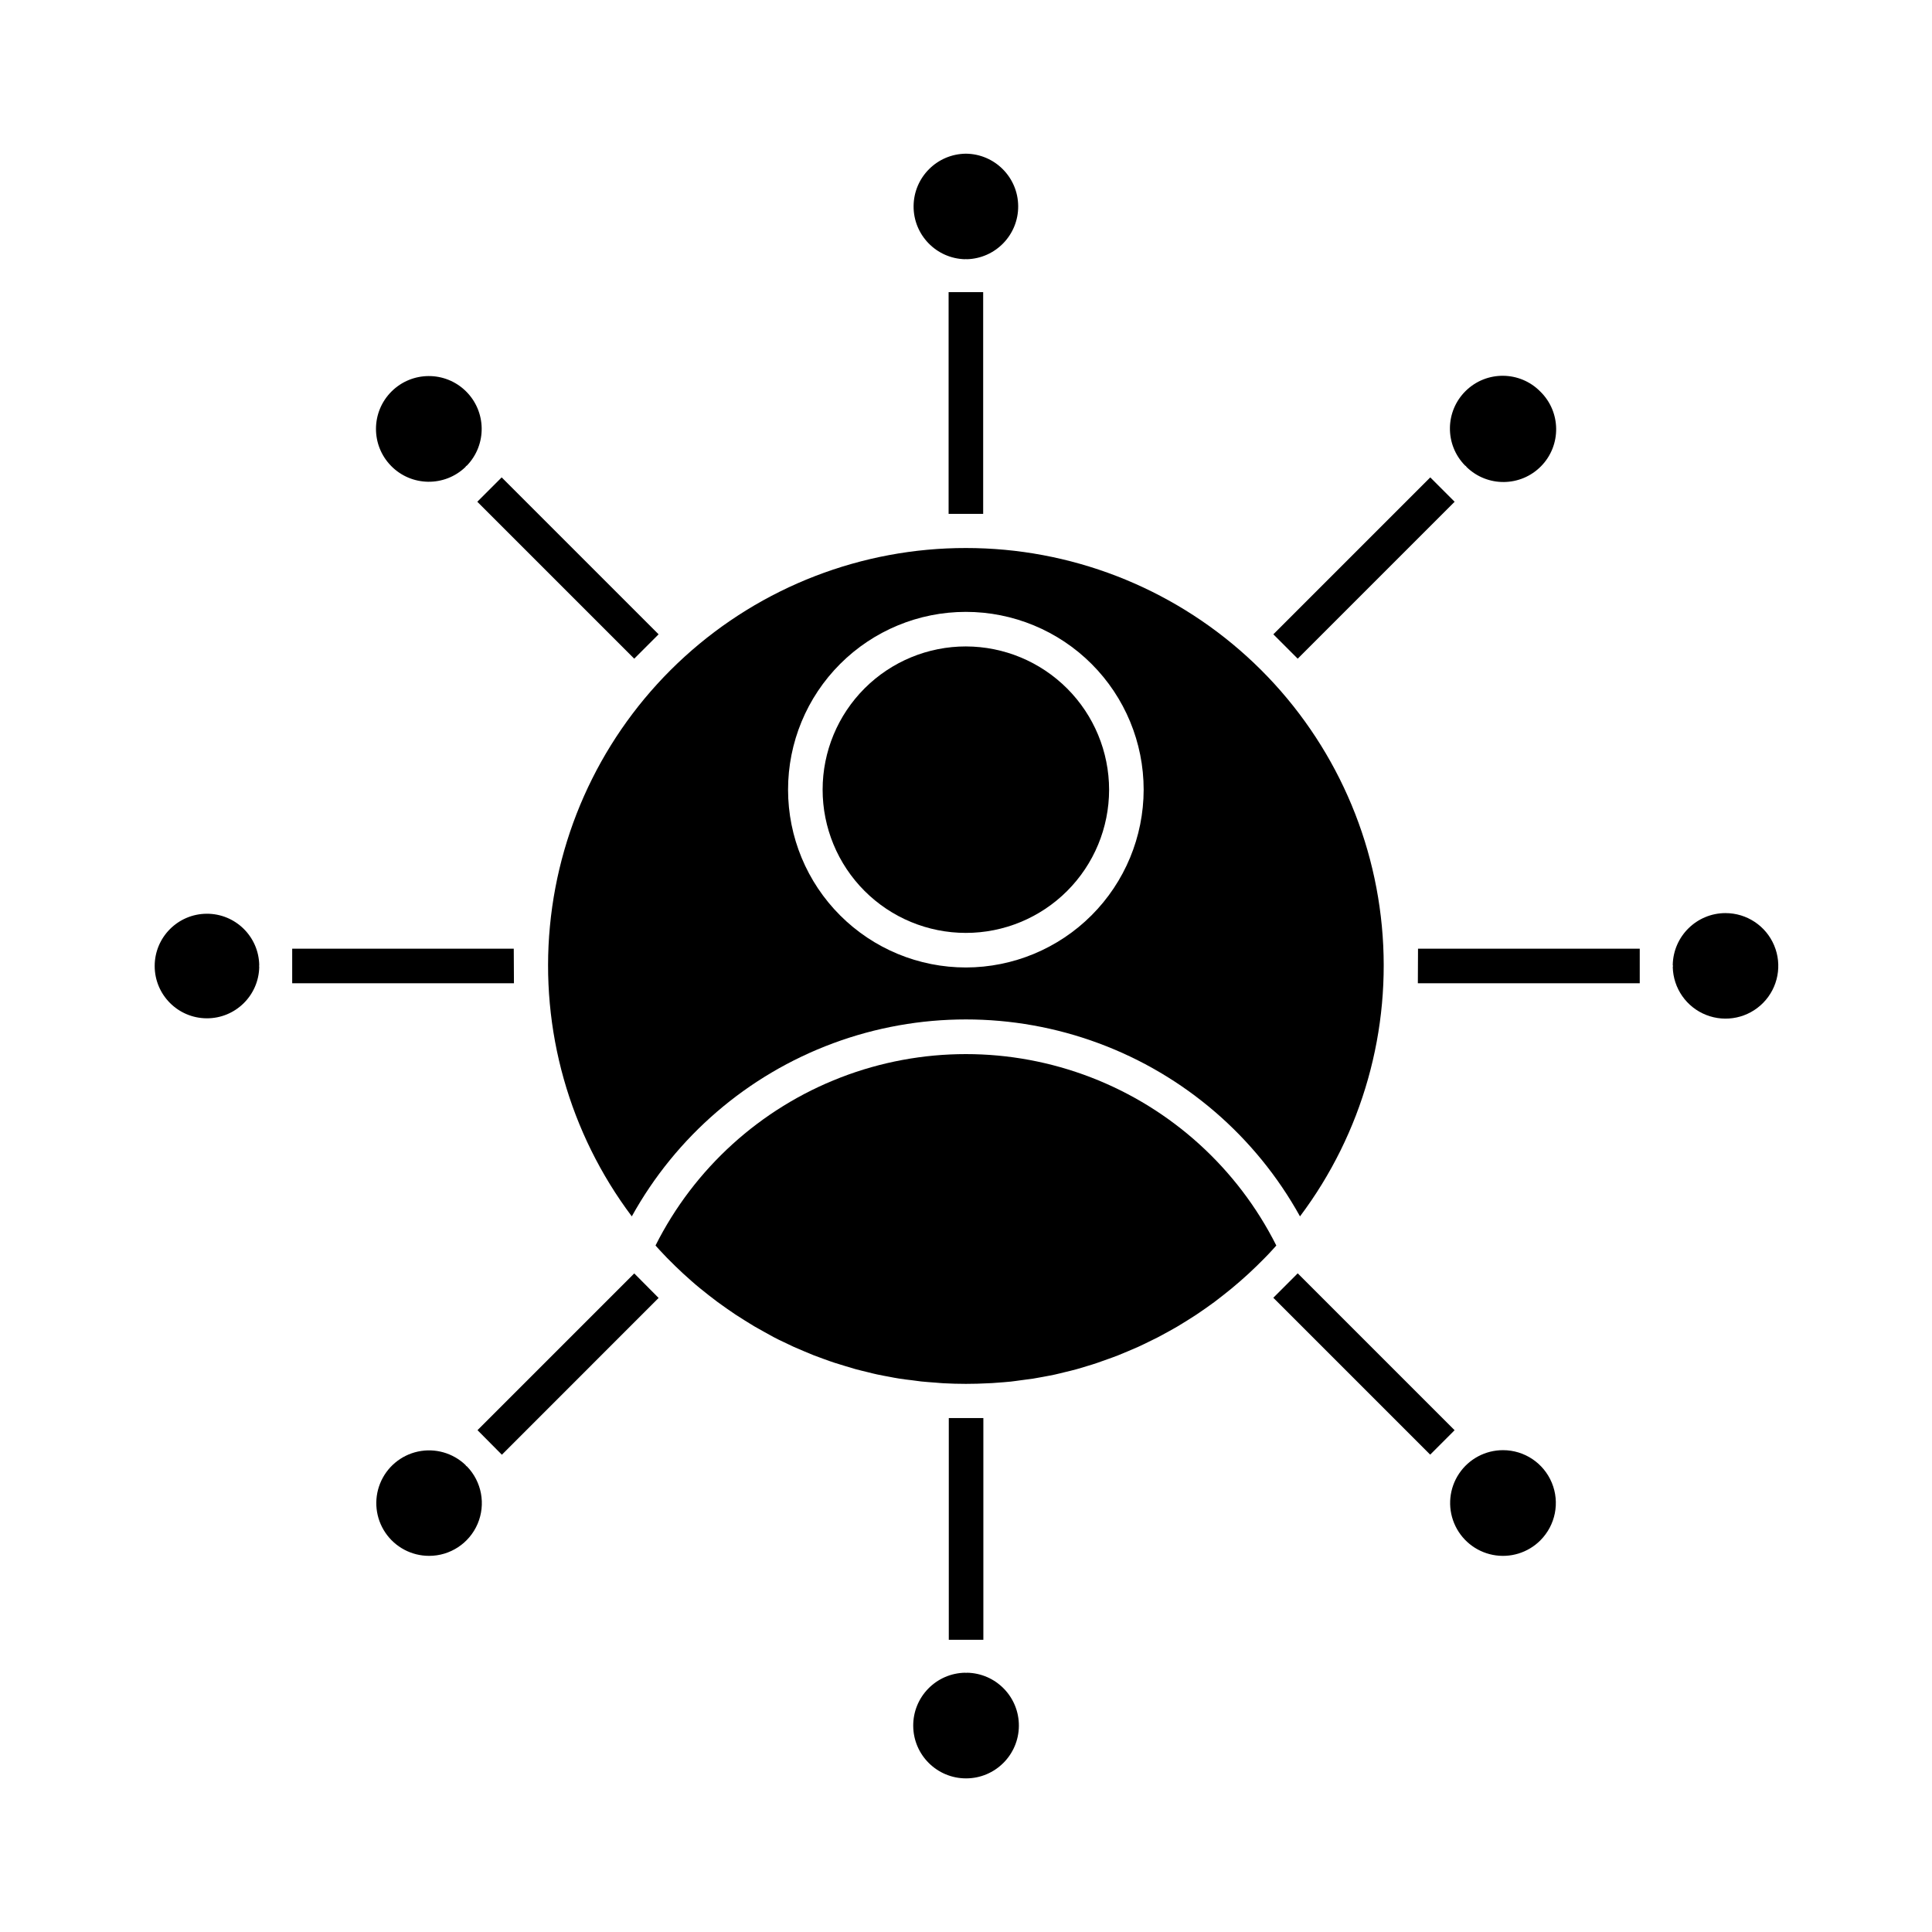 <?xml version="1.0" encoding="UTF-8"?>
<!-- Uploaded to: SVG Repo, www.svgrepo.com, Generator: SVG Repo Mixer Tools -->
<svg fill="#000000" width="800px" height="800px" version="1.1" viewBox="144 144 512 512" xmlns="http://www.w3.org/2000/svg">
 <g>
  <path d="m400 289.23c-27.562-0.027-54.141 10.234-74.535 28.77-20.395 18.539-33.137 44.023-35.73 71.461s5.141 54.855 21.699 76.891c11.723-21.184 30.656-37.461 53.355-45.879 22.699-8.418 47.668-8.418 70.367 0 22.703 8.418 41.633 24.695 53.355 45.879 16.551-22.031 24.289-49.441 21.695-76.875-2.59-27.43-15.32-52.91-35.703-71.449-20.383-18.539-46.953-28.809-74.504-28.797zm0 111.16c-12.5 0.012-24.492-4.945-33.336-13.781-8.844-8.832-13.816-20.816-13.82-33.316-0.008-12.5 4.953-24.492 13.793-33.332 8.836-8.84 20.82-13.809 33.32-13.809s24.488 4.965 33.328 13.805c8.836 8.84 13.801 20.828 13.797 33.328-0.02 12.484-4.984 24.453-13.809 33.281-8.824 8.828-20.793 13.801-33.273 13.824z"/>
  <path d="m257.69 556.32c5.613 0.016 10.691-3.336 12.891-8.504 2.195-5.168 1.086-11.148-2.816-15.184-0.074-0.07-0.176-0.09-0.246-0.164-0.074-0.074-0.09-0.16-0.156-0.23-3.356-3.207-8.082-4.539-12.617-3.559-4.535 0.984-8.289 4.152-10.016 8.461-1.73 4.305-1.207 9.191 1.395 13.035 2.598 3.844 6.938 6.144 11.578 6.144z"/>
  <path d="m267.5 267.53c0.074-0.074 0.176-0.102 0.25-0.168h0.004c5.316-5.543 5.176-14.328-0.309-19.703-5.484-5.371-14.273-5.324-19.703 0.105-5.43 5.43-5.477 14.215-0.102 19.703 5.371 5.484 14.16 5.621 19.699 0.305 0.07-0.07 0.094-0.168 0.16-0.242z"/>
  <path d="m400 315.31c-10.07-0.008-19.73 3.981-26.855 11.094-7.129 7.117-11.137 16.77-11.141 26.84-0.008 10.066 3.984 19.727 11.102 26.852 7.113 7.125 16.77 11.129 26.84 11.133 10.066 0.008 19.727-3.988 26.848-11.105 7.125-7.117 11.125-16.773 11.129-26.844-0.012-10.059-4.012-19.703-11.117-26.816-7.109-7.117-16.746-11.129-26.805-11.152z"/>
  <path d="m400.22 587.29c-0.07 0-0.129 0.043-0.203 0.043s-0.137-0.035-0.211-0.043c-7.691 0.113-13.852 6.41-13.793 14.102 0.055 7.691 6.309 13.898 14 13.898 7.691 0 13.945-6.207 14-13.898 0.059-7.691-6.102-13.988-13.793-14.102z"/>
  <path d="m399.97 184.73c-7.637 0.07-13.801 6.25-13.859 13.887-0.055 7.633 6.023 13.902 13.656 14.082 0.07 0 0.129-0.043 0.203-0.043 0.074 0 0.137 0.035 0.211 0.043 7.633-0.18 13.707-6.453 13.648-14.086-0.055-7.637-6.227-13.816-13.859-13.883z"/>
  <path d="m408.04 510.45c1.285-0.098 2.574-0.18 3.852-0.316 0.805-0.086 1.609-0.215 2.414-0.32 1.148-0.152 2.289-0.289 3.445-0.457 0.855-0.137 1.703-0.32 2.559-0.457 1.07-0.203 2.144-0.391 3.207-0.621 0.887-0.191 1.762-0.422 2.648-0.637 1.016-0.246 2.039-0.484 3.047-0.762 0.918-0.246 1.785-0.527 2.676-0.797 0.977-0.293 1.957-0.578 2.922-0.918 0.965-0.34 1.789-0.633 2.684-0.953 0.895-0.32 1.879-0.668 2.805-1.031 0.926-0.363 1.781-0.738 2.676-1.113 0.895-0.375 1.805-0.754 2.699-1.16 0.895-0.402 1.762-0.84 2.644-1.266 0.879-0.426 1.746-0.844 2.602-1.285 0.855-0.445 1.734-0.918 2.602-1.41 0.867-0.496 1.68-0.918 2.512-1.418 0.828-0.504 1.691-1.027 2.527-1.547 0.84-0.523 1.629-1.02 2.434-1.551 0.801-0.531 1.645-1.117 2.465-1.691 0.82-0.574 1.566-1.105 2.34-1.676 0.773-0.574 1.586-1.203 2.371-1.832 0.789-0.629 1.516-1.195 2.258-1.809 0.742-0.613 1.535-1.293 2.289-1.949 0.754-0.66 1.449-1.273 2.156-1.93 0.711-0.656 1.477-1.375 2.203-2.09s1.375-1.375 2.055-2.047c0.684-0.672 1.402-1.457 2.09-2.203 0.344-0.371 0.68-0.75 1.02-1.133l-0.008-0.004c-10.27-20.434-27.773-36.312-49.105-44.547-21.336-8.234-44.973-8.234-66.305 0s-38.84 24.113-49.105 44.547c0.363 0.402 0.719 0.812 1.09 1.211 0.641 0.691 1.289 1.375 1.945 2.055 0.727 0.742 1.465 1.477 2.211 2.199 0.68 0.656 1.363 1.305 2.051 1.945 0.754 0.695 1.523 1.375 2.289 2.055 0.766 0.684 1.434 1.238 2.16 1.832 0.727 0.594 1.582 1.277 2.383 1.906 0.801 0.629 1.496 1.168 2.258 1.73s1.641 1.188 2.465 1.762c0.824 0.578 1.559 1.086 2.344 1.609 0.789 0.523 1.699 1.094 2.555 1.625s1.598 1.004 2.414 1.484c0.816 0.48 1.75 0.992 2.629 1.48 0.879 0.484 1.652 0.918 2.492 1.375 0.84 0.457 1.805 0.918 2.711 1.336 0.906 0.422 1.691 0.828 2.547 1.215 0.855 0.383 1.859 0.805 2.793 1.199 0.859 0.367 1.723 0.738 2.594 1.078 0.953 0.371 1.914 0.711 2.875 1.059 0.875 0.312 1.742 0.641 2.625 0.918 0.984 0.324 1.98 0.617 2.977 0.918 0.875 0.262 1.746 0.539 2.629 0.781 1.027 0.281 2.062 0.516 3.09 0.77 0.871 0.211 1.734 0.457 2.609 0.629 1.078 0.234 2.168 0.426 3.25 0.629 0.844 0.156 1.68 0.336 2.527 0.457 1.152 0.188 2.316 0.324 3.477 0.457 0.797 0.102 1.59 0.23 2.391 0.316 1.285 0.137 2.578 0.219 3.871 0.316 0.688 0.051 1.375 0.129 2.055 0.16 1.984 0.109 3.969 0.164 5.953 0.164 1.984 0 3.969-0.055 5.953-0.164 0.742-0.004 1.426-0.082 2.113-0.125z"/>
  <path d="m552.22 552.2c4-4.004 5.195-10.02 3.031-15.246-2.168-5.231-7.266-8.641-12.926-8.645-4.68-0.008-9.059 2.328-11.66 6.219-2.606 3.891-3.09 8.824-1.297 13.152 1.793 4.324 5.625 7.469 10.219 8.375 4.594 0.91 9.336-0.539 12.641-3.856z"/>
  <path d="m601.27 385.98c-7.621 0.012-13.832 6.121-13.973 13.738 0 0.098 0.059 0.184 0.059 0.281-0.012 0.094-0.031 0.188-0.055 0.277 0.125 5.629 3.613 10.633 8.848 12.695 5.234 2.066 11.199 0.793 15.133-3.234 3.934-4.023 5.07-10.016 2.883-15.203-2.184-5.184-7.266-8.555-12.895-8.551z"/>
  <path d="m212.7 399.8c-0.113-7.609-6.344-13.703-13.953-13.648-7.613 0.059-13.754 6.242-13.754 13.855 0 7.609 6.141 13.797 13.754 13.855 7.609 0.055 13.84-6.039 13.953-13.648 0-0.074-0.043-0.133-0.043-0.211 0.004-0.078 0.043-0.133 0.043-0.203z"/>
  <path d="m552.2 247.77c-5.414-5.508-14.266-5.586-19.773-0.172-5.508 5.414-5.586 14.266-0.172 19.773 0.074 0.062 0.168 0.086 0.238 0.156 0.07 0.07 0.086 0.152 0.152 0.219l-0.004 0.004c5.519 5.398 14.367 5.305 19.77-0.211 5.398-5.519 5.305-14.367-0.211-19.77z"/>
  <path d="m481.45 312.1 41.586-41.586 6.457 6.457-41.586 41.586z"/>
  <path d="m395.39 221.42h9.16v58.762h-9.16z"/>
  <path d="m270.49 276.97 6.457-6.457 41.586 41.586-6.457 6.457z"/>
  <path d="m280.2 404.57h-58.766v-9.16h58.719z"/>
  <path d="m318.54 487.97-41.539 41.547-6.457-6.508 41.539-41.539z"/>
  <path d="m395.44 519.8h9.16v58.762h-9.16z"/>
  <path d="m481.44 487.92 6.469-6.473 41.574 41.574-6.469 6.473z"/>
  <path d="m578.55 395.41v9.16h-58.805l0.043-9.16z"/>
 </g>
</svg>